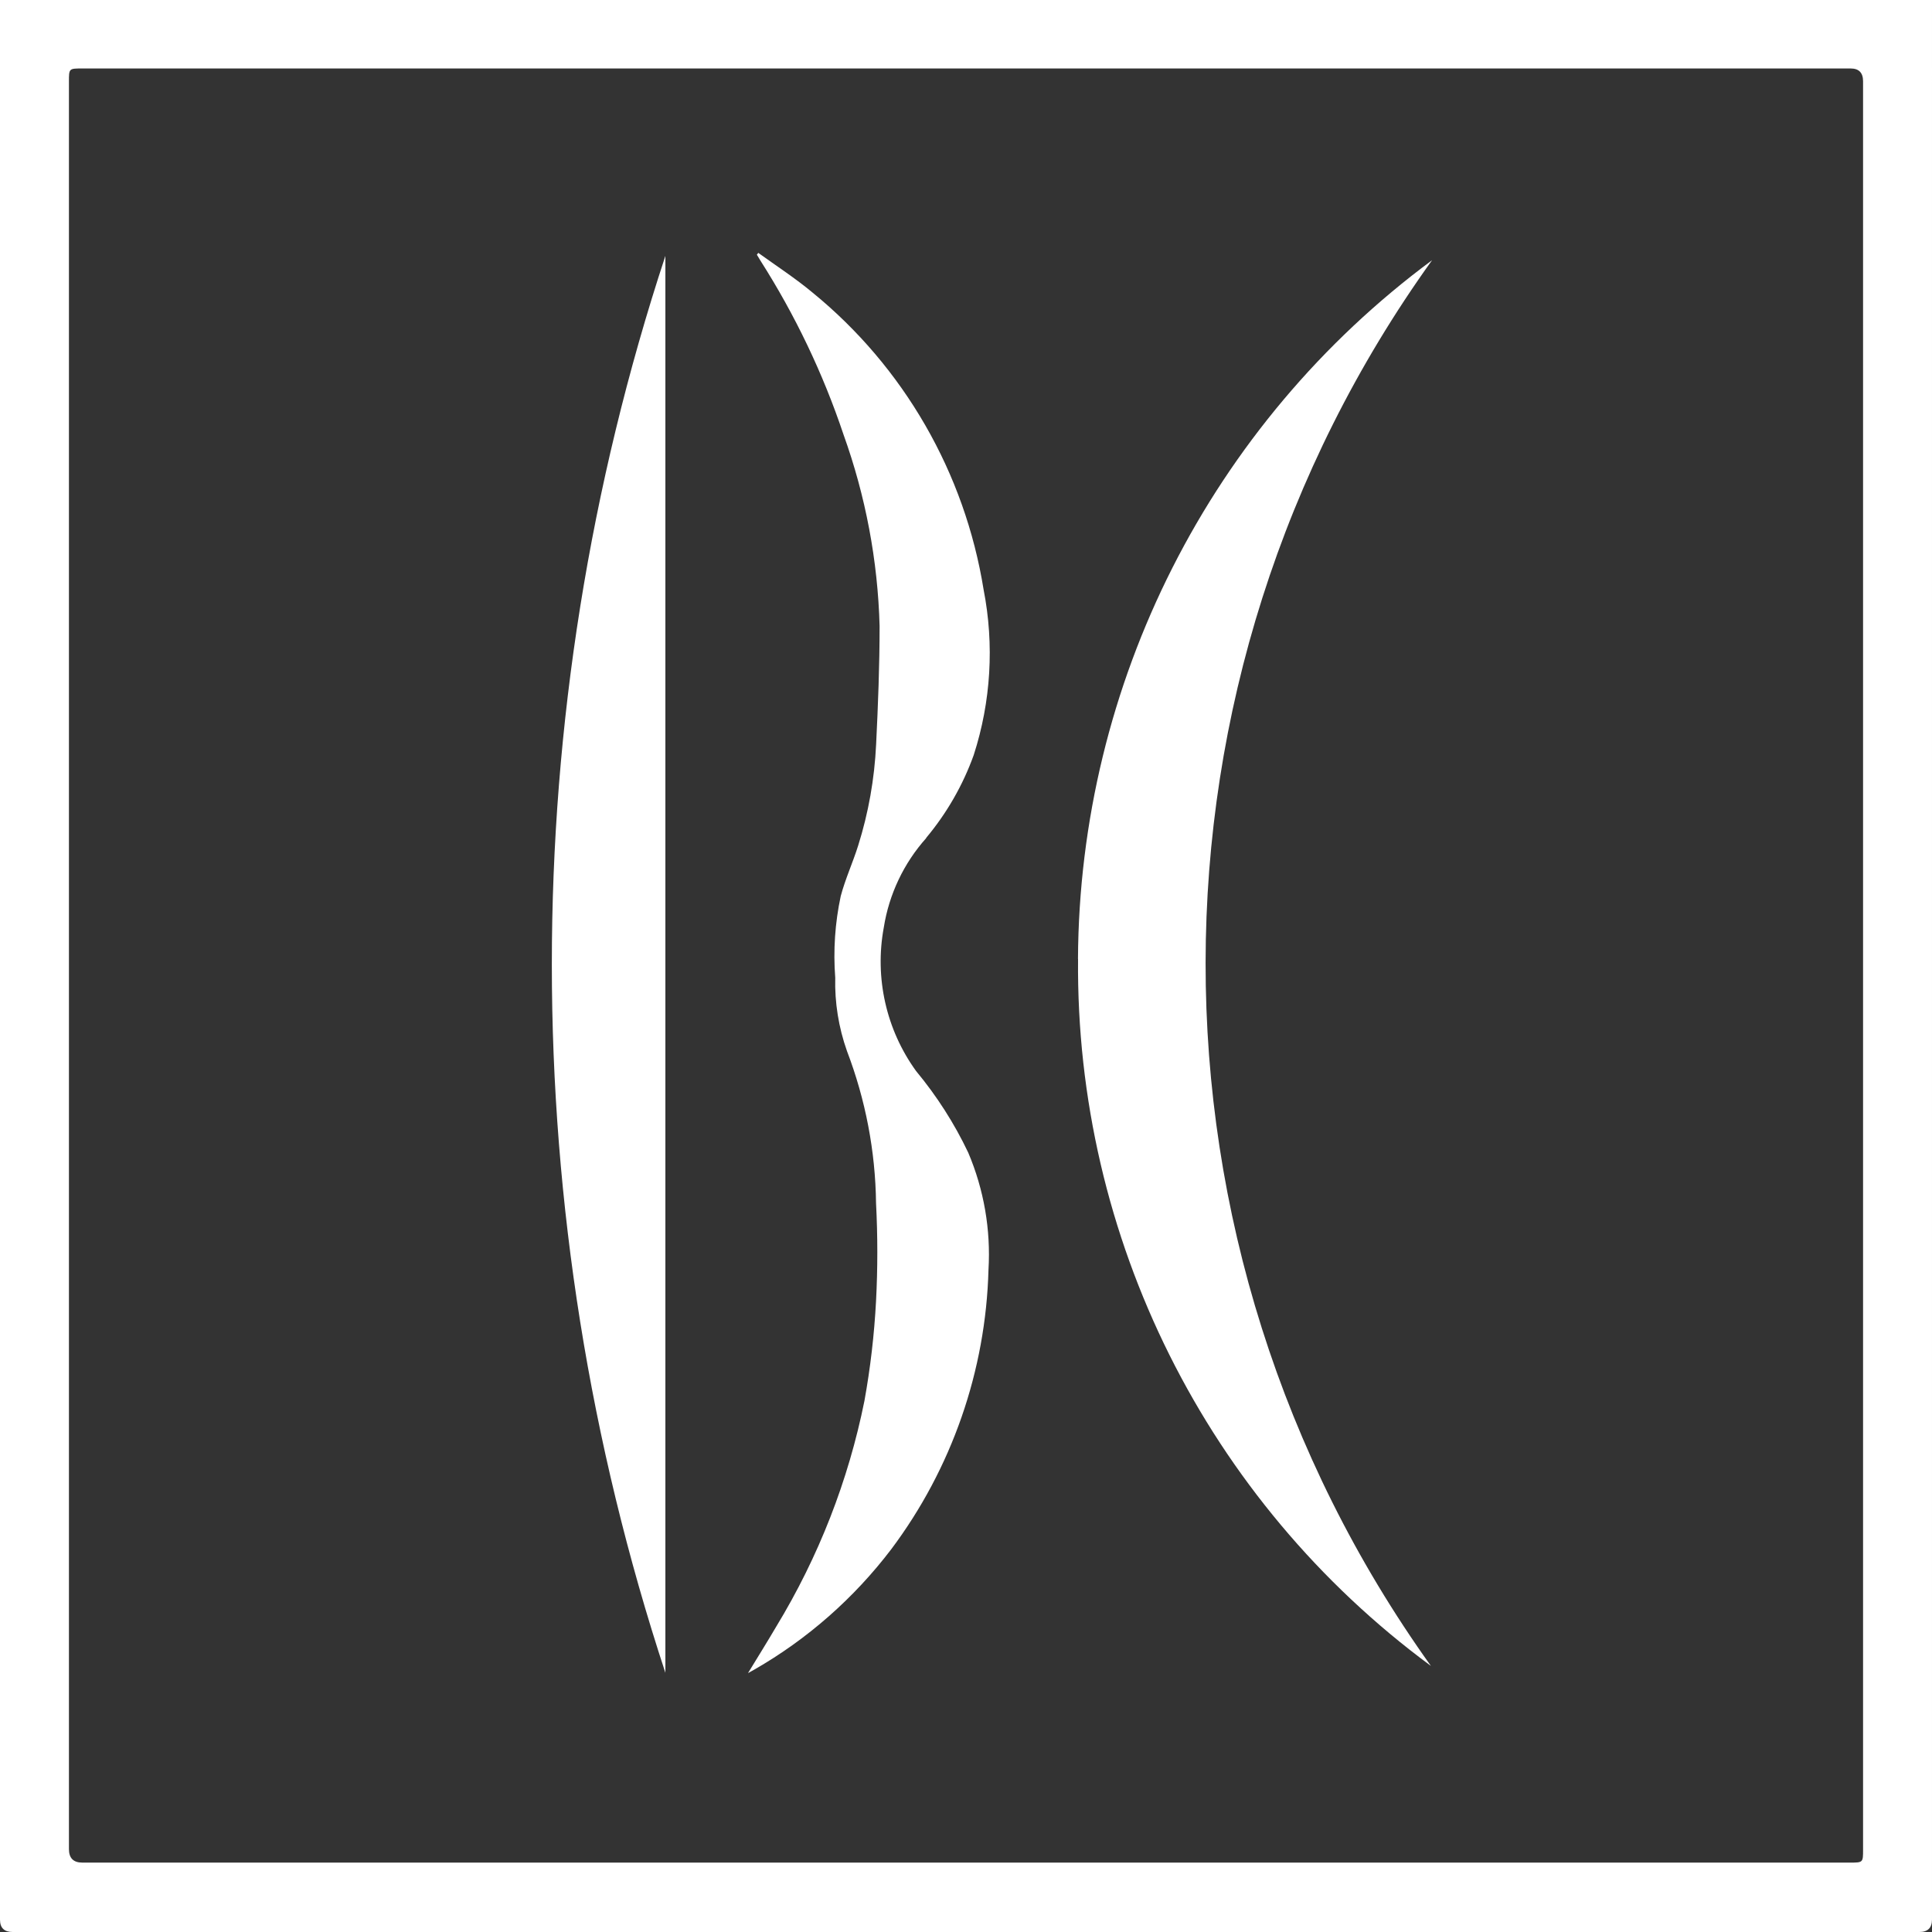 <?xml version="1.0" encoding="UTF-8"?><svg id="b" xmlns="http://www.w3.org/2000/svg" width="25" height="25" viewBox="0 0 25 25"><rect x="0" y="0" width="25" height="25" fill="#333333" stroke="none"/><g id="c"><path id="d" d="M0,0v24.84q0,.16.164.16h24.672q.164,0,.164-.161V0H0ZM23.939,24.102H1.065q-.173,0-.173-.175V1.056c0-.169,0-.17.169-.17h22.886q.161,0,.161.166v22.882c0,.167,0,.168-.169.168" fill="#fff"/><path id="e" d="M13.95,12.409c-.033,3.607,1.666,7.01,4.566,9.148-3.893-5.438-3.887-12.759.015-18.19-2.866,2.121-4.564,5.473-4.582,9.043" fill="#fff"/><path id="f" d="M11.983,10.844c.267-.319.476-.682.617-1.074.223-.691.267-1.427.128-2.139-.243-1.511-1.031-2.881-2.216-3.847-.221-.184-.464-.342-.7-.512l-.018.024c.016.026.031.052.047.078.448.703.809,1.458,1.074,2.249.286.795.444,1.632.467,2.477,0,.511-.02,1.022-.045,1.533-.021.445-.099.886-.233,1.311-.069.219-.166.43-.225.652-.074.346-.098.702-.071,1.055-.008.323.044.645.152.95.24.629.368,1.295.376,1.968.022.422.022.845,0,1.267-.023.433-.073.864-.15,1.29-.208,1.033-.594,2.022-1.142,2.923-.114.194-.233.385-.365.601l.081-.045c.689-.395,1.291-.925,1.772-1.557.784-1.045,1.224-2.31,1.259-3.617.031-.519-.059-1.038-.262-1.516-.18-.379-.407-.733-.675-1.056-.387-.535-.538-1.206-.418-1.856.068-.431.259-.834.55-1.159" fill="#fff"/><path id="g" d="M8.61,21.647V3.311c-1.959,5.954-1.959,12.381,0,18.335" fill="#fff"/></g></svg>